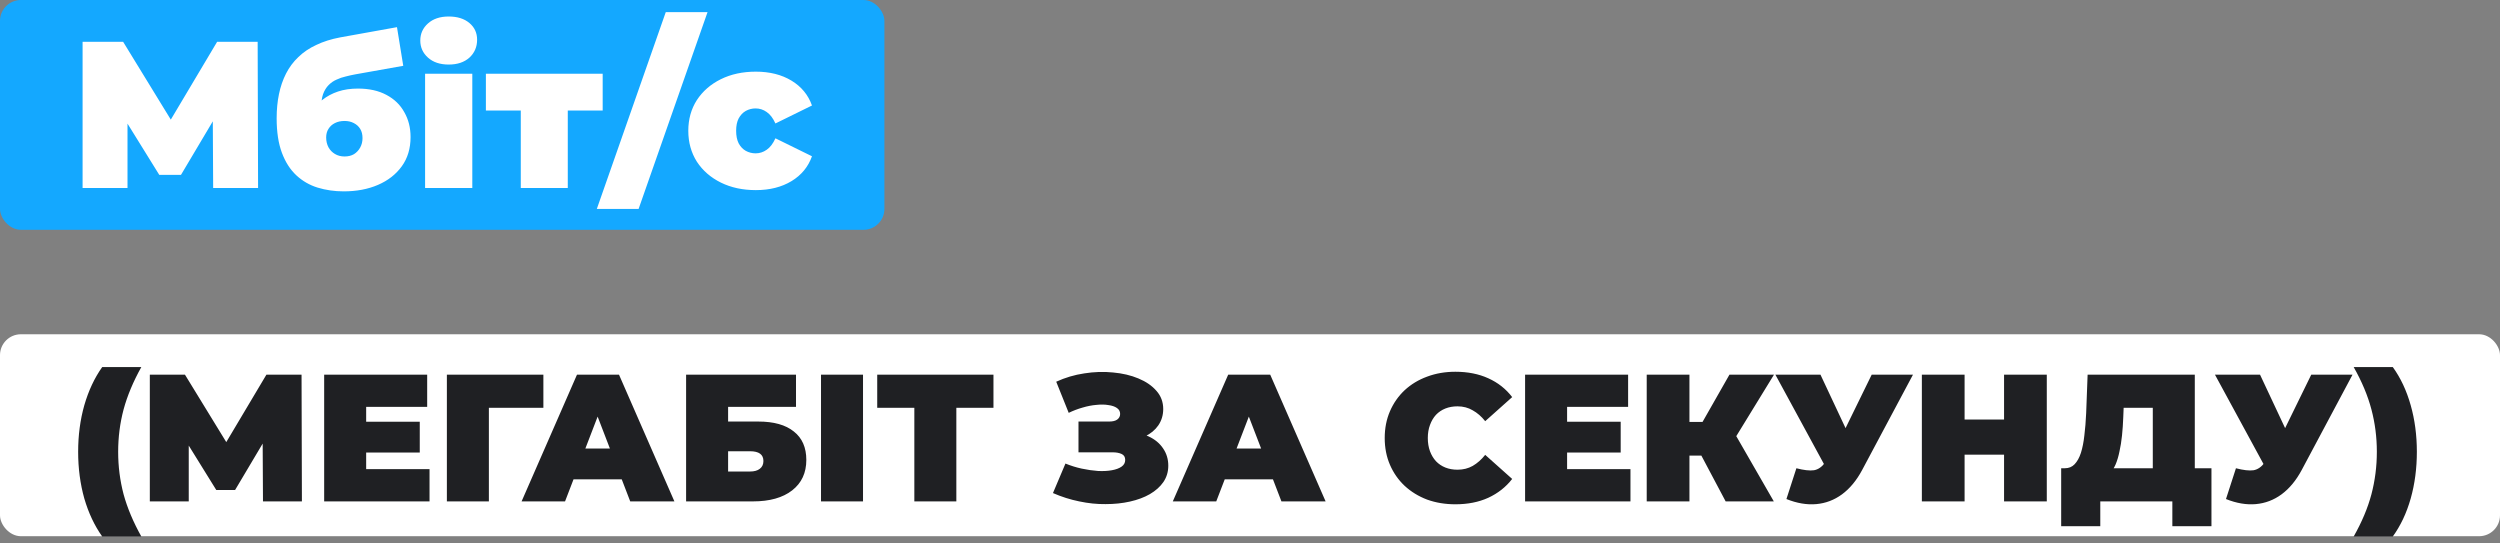 <svg xmlns="http://www.w3.org/2000/svg" width="359" height="78" viewBox="0 0 359 78" fill="none"><rect x="0" y="0" width="359" height="78" fill="#808080" stroke="none"/><rect width="127" height="33" rx="3" fill="#14A8FF"></rect><path d="M11.86 27V6H17.68L26.08 19.71H23.02L31.18 6H37L37.06 27H30.61L30.55 15.72H31.57L25.99 25.11H22.87L17.05 15.72H18.31V27H11.86ZM49.357 27.48C48.037 27.48 46.787 27.3 45.607 26.94C44.447 26.58 43.427 25.99 42.547 25.17C41.667 24.35 40.977 23.27 40.477 21.93C39.977 20.59 39.727 18.94 39.727 16.98C39.727 15.74 39.837 14.59 40.057 13.53C40.277 12.45 40.617 11.46 41.077 10.56C41.537 9.66 42.127 8.87 42.847 8.19C43.567 7.49 44.427 6.91 45.427 6.45C46.427 5.97 47.567 5.61 48.847 5.37L57.007 3.9L57.907 9.45L51.007 10.68C50.567 10.76 50.117 10.86 49.657 10.98C49.197 11.08 48.757 11.23 48.337 11.43C47.917 11.61 47.537 11.87 47.197 12.21C46.857 12.55 46.587 12.99 46.387 13.53C46.207 14.07 46.117 14.74 46.117 15.54C46.117 15.78 46.127 15.98 46.147 16.14C46.167 16.3 46.187 16.49 46.207 16.71C46.227 16.91 46.237 17.23 46.237 17.67L44.527 16.17C45.047 15.45 45.637 14.84 46.297 14.34C46.957 13.82 47.707 13.42 48.547 13.14C49.387 12.86 50.337 12.72 51.397 12.72C52.997 12.72 54.357 13.02 55.477 13.62C56.617 14.22 57.477 15.05 58.057 16.11C58.657 17.15 58.957 18.34 58.957 19.68C58.957 21.32 58.537 22.72 57.697 23.88C56.857 25.04 55.717 25.93 54.277 26.55C52.837 27.17 51.197 27.48 49.357 27.48ZM49.477 22.47C49.997 22.47 50.447 22.36 50.827 22.14C51.207 21.9 51.507 21.58 51.727 21.18C51.947 20.78 52.057 20.33 52.057 19.83C52.057 19.31 51.947 18.87 51.727 18.51C51.507 18.15 51.197 17.87 50.797 17.67C50.417 17.47 49.977 17.37 49.477 17.37C48.957 17.37 48.497 17.47 48.097 17.67C47.697 17.87 47.387 18.15 47.167 18.51C46.947 18.85 46.837 19.26 46.837 19.74C46.837 20.26 46.947 20.73 47.167 21.15C47.387 21.55 47.697 21.87 48.097 22.11C48.497 22.35 48.957 22.47 49.477 22.47ZM61.043 27V10.59H67.823V27H61.043ZM64.433 9.27C63.193 9.27 62.203 8.94 61.463 8.28C60.723 7.62 60.353 6.8 60.353 5.82C60.353 4.84 60.723 4.02 61.463 3.36C62.203 2.7 63.193 2.37 64.433 2.37C65.673 2.37 66.663 2.68 67.403 3.3C68.143 3.92 68.513 4.72 68.513 5.7C68.513 6.74 68.143 7.6 67.403 8.28C66.663 8.94 65.673 9.27 64.433 9.27ZM74.784 27V14.43L76.254 15.87H69.774V10.59H86.544V15.87H80.064L81.534 14.43V27H74.784ZM85.704 30L95.604 1.74H101.604L91.704 30H85.704ZM108.53 27.3C106.65 27.3 104.98 26.94 103.52 26.22C102.06 25.5 100.91 24.5 100.07 23.22C99.25 21.92 98.84 20.44 98.84 18.78C98.84 17.12 99.25 15.65 100.07 14.37C100.91 13.09 102.06 12.09 103.52 11.37C104.98 10.65 106.65 10.29 108.53 10.29C110.53 10.29 112.24 10.72 113.66 11.58C115.08 12.44 116.06 13.63 116.6 15.15L111.35 17.73C111.01 16.97 110.59 16.42 110.09 16.08C109.61 15.74 109.08 15.57 108.5 15.57C108 15.57 107.53 15.69 107.09 15.93C106.67 16.17 106.33 16.53 106.07 17.01C105.83 17.47 105.71 18.06 105.71 18.78C105.71 19.5 105.83 20.1 106.07 20.58C106.33 21.06 106.67 21.42 107.09 21.66C107.53 21.9 108 22.02 108.5 22.02C109.08 22.02 109.61 21.85 110.09 21.51C110.59 21.17 111.01 20.62 111.35 19.86L116.6 22.44C116.06 23.96 115.08 25.15 113.66 26.01C112.24 26.87 110.53 27.3 108.53 27.3Z" fill="white"></path><rect y="48" width="359" height="29" rx="3" fill="white"></rect><path d="M14.68 77.044C13.571 75.484 12.713 73.664 12.106 71.584C11.517 69.487 11.222 67.251 11.222 64.876C11.222 62.501 11.517 60.274 12.106 58.194C12.713 56.097 13.571 54.268 14.68 52.708H20.296C19.135 54.788 18.285 56.816 17.748 58.792C17.228 60.751 16.968 62.779 16.968 64.876C16.968 66.973 17.228 69.01 17.748 70.986C18.285 72.945 19.135 74.964 20.296 77.044H14.68ZM21.514 72V53.8H26.558L33.838 65.682H31.186L38.258 53.8H43.302L43.354 72H37.764L37.712 62.224H38.596L33.76 70.362H31.056L26.012 62.224H27.104V72H21.514ZM52.166 60.56H60.278V64.98H52.166V60.56ZM52.581 67.372H61.681V72H46.55V53.8H61.343V58.428H52.581V67.372ZM64.171 72V53.8H78.029V58.558H68.877L70.203 57.232V72H64.171ZM74.9 72L82.856 53.8H88.888L96.844 72H90.5L84.624 56.712H87.016L81.14 72H74.9ZM79.632 68.828L81.192 64.408H89.564L91.124 68.828H79.632ZM98.524 72V53.8H114.306V58.428H104.556V60.534H108.898C111.117 60.534 112.815 61.011 113.994 61.964C115.19 62.9 115.788 64.261 115.788 66.046C115.788 67.901 115.112 69.357 113.76 70.414C112.408 71.471 110.527 72 108.118 72H98.524ZM104.556 67.71H107.702C108.309 67.71 108.777 67.58 109.106 67.32C109.453 67.06 109.626 66.687 109.626 66.202C109.626 65.266 108.985 64.798 107.702 64.798H104.556V67.71ZM117.897 72V53.8H123.929V72H117.897ZM131.299 72V57.232L132.625 58.558H125.969V53.8H142.661V58.558H136.005L137.331 57.232V72H131.299ZM151.205 70.804L152.999 66.566C153.762 66.878 154.542 67.121 155.339 67.294C156.154 67.467 156.934 67.58 157.679 67.632C158.425 67.667 159.083 67.632 159.655 67.528C160.245 67.424 160.713 67.251 161.059 67.008C161.406 66.765 161.579 66.445 161.579 66.046C161.579 65.63 161.406 65.344 161.059 65.188C160.713 65.032 160.288 64.954 159.785 64.954H154.871V60.534H159.265C159.785 60.534 160.175 60.439 160.435 60.248C160.713 60.04 160.851 59.771 160.851 59.442C160.851 59.078 160.695 58.792 160.383 58.584C160.089 58.376 159.681 58.237 159.161 58.168C158.659 58.081 158.087 58.073 157.445 58.142C156.804 58.194 156.137 58.324 155.443 58.532C154.767 58.723 154.109 58.974 153.467 59.286L151.673 54.814C152.956 54.225 154.299 53.826 155.703 53.618C157.125 53.393 158.503 53.349 159.837 53.488C161.189 53.609 162.403 53.895 163.477 54.346C164.569 54.797 165.436 55.395 166.077 56.14C166.719 56.868 167.039 57.735 167.039 58.74C167.039 59.607 166.805 60.387 166.337 61.08C165.869 61.756 165.228 62.285 164.413 62.666C163.616 63.047 162.706 63.238 161.683 63.238L161.813 62.016C163.009 62.016 164.049 62.233 164.933 62.666C165.835 63.082 166.528 63.654 167.013 64.382C167.516 65.11 167.767 65.942 167.767 66.878C167.767 67.745 167.533 68.525 167.065 69.218C166.597 69.894 165.947 70.475 165.115 70.96C164.301 71.428 163.347 71.783 162.255 72.026C161.181 72.269 160.019 72.39 158.771 72.39C157.541 72.407 156.275 72.277 154.975 72C153.693 71.74 152.436 71.341 151.205 70.804ZM168.414 72L176.37 53.8H182.402L190.358 72H184.014L178.138 56.712H180.53L174.654 72H168.414ZM173.146 68.828L174.706 64.408H183.078L184.638 68.828H173.146ZM208.985 72.416C207.529 72.416 206.177 72.191 204.929 71.74C203.698 71.272 202.623 70.613 201.705 69.764C200.803 68.915 200.101 67.909 199.599 66.748C199.096 65.587 198.845 64.304 198.845 62.9C198.845 61.496 199.096 60.213 199.599 59.052C200.101 57.891 200.803 56.885 201.705 56.036C202.623 55.187 203.698 54.537 204.929 54.086C206.177 53.618 207.529 53.384 208.985 53.384C210.77 53.384 212.347 53.696 213.717 54.32C215.103 54.944 216.247 55.845 217.149 57.024L213.275 60.482C212.737 59.806 212.139 59.286 211.481 58.922C210.839 58.541 210.111 58.35 209.297 58.35C208.655 58.35 208.075 58.454 207.555 58.662C207.035 58.87 206.584 59.173 206.203 59.572C205.839 59.971 205.553 60.456 205.345 61.028C205.137 61.583 205.033 62.207 205.033 62.9C205.033 63.593 205.137 64.226 205.345 64.798C205.553 65.353 205.839 65.829 206.203 66.228C206.584 66.627 207.035 66.93 207.555 67.138C208.075 67.346 208.655 67.45 209.297 67.45C210.111 67.45 210.839 67.268 211.481 66.904C212.139 66.523 212.737 65.994 213.275 65.318L217.149 68.776C216.247 69.937 215.103 70.839 213.717 71.48C212.347 72.104 210.77 72.416 208.985 72.416ZM224.619 60.56H232.731V64.98H224.619V60.56ZM225.035 67.372H234.135V72H219.003V53.8H233.797V58.428H225.035V67.372ZM247.804 72L243.28 63.472L248.168 60.612L254.72 72H247.804ZM236.468 72V53.8H242.604V72H236.468ZM240.836 65.422V60.586H247.726V65.422H240.836ZM248.766 63.55L243.124 62.978L248.35 53.8H254.746L248.766 63.55ZM257.961 67.242C259.035 67.519 259.876 67.615 260.483 67.528C261.089 67.424 261.627 67.051 262.095 66.41L262.979 65.162L263.499 64.59L268.777 53.8H274.705L267.399 67.502C266.601 68.993 265.639 70.154 264.513 70.986C263.403 71.801 262.173 72.269 260.821 72.39C259.469 72.511 258.039 72.269 256.531 71.662L257.961 67.242ZM263.421 69.4L254.945 53.8H261.419L266.749 65.162L263.421 69.4ZM287.783 53.8H293.919V72H287.783V53.8ZM282.115 72H275.979V53.8H282.115V72ZM288.199 65.292H281.699V60.248H288.199V65.292ZM309.141 69.4V58.558H304.955L304.903 59.858C304.868 60.811 304.808 61.704 304.721 62.536C304.634 63.368 304.513 64.131 304.357 64.824C304.218 65.517 304.036 66.133 303.811 66.67C303.586 67.19 303.308 67.623 302.979 67.97L296.505 67.242C297.077 67.242 297.545 67.051 297.909 66.67C298.29 66.271 298.594 65.725 298.819 65.032C299.044 64.321 299.209 63.489 299.313 62.536C299.434 61.565 299.521 60.499 299.573 59.338L299.781 53.8H315.173V69.4H309.141ZM295.985 75.562V67.242H317.565V75.562H311.949V72H301.601V75.562H295.985ZM321.082 67.242C322.156 67.519 322.997 67.615 323.604 67.528C324.21 67.424 324.748 67.051 325.216 66.41L326.1 65.162L326.62 64.59L331.898 53.8H337.826L330.52 67.502C329.722 68.993 328.76 70.154 327.634 70.986C326.524 71.801 325.294 72.269 323.942 72.39C322.59 72.511 321.16 72.269 319.652 71.662L321.082 67.242ZM326.542 69.4L318.066 53.8H324.54L329.87 65.162L326.542 69.4ZM343.603 77.044H337.987C339.166 74.964 340.015 72.945 340.535 70.986C341.055 69.01 341.315 66.973 341.315 64.876C341.315 62.779 341.055 60.751 340.535 58.792C340.015 56.816 339.166 54.788 337.987 52.708H343.603C344.73 54.268 345.588 56.097 346.177 58.194C346.766 60.274 347.061 62.501 347.061 64.876C347.061 67.251 346.766 69.487 346.177 71.584C345.588 73.664 344.73 75.484 343.603 77.044Z" fill="#1F2023"></path></svg>